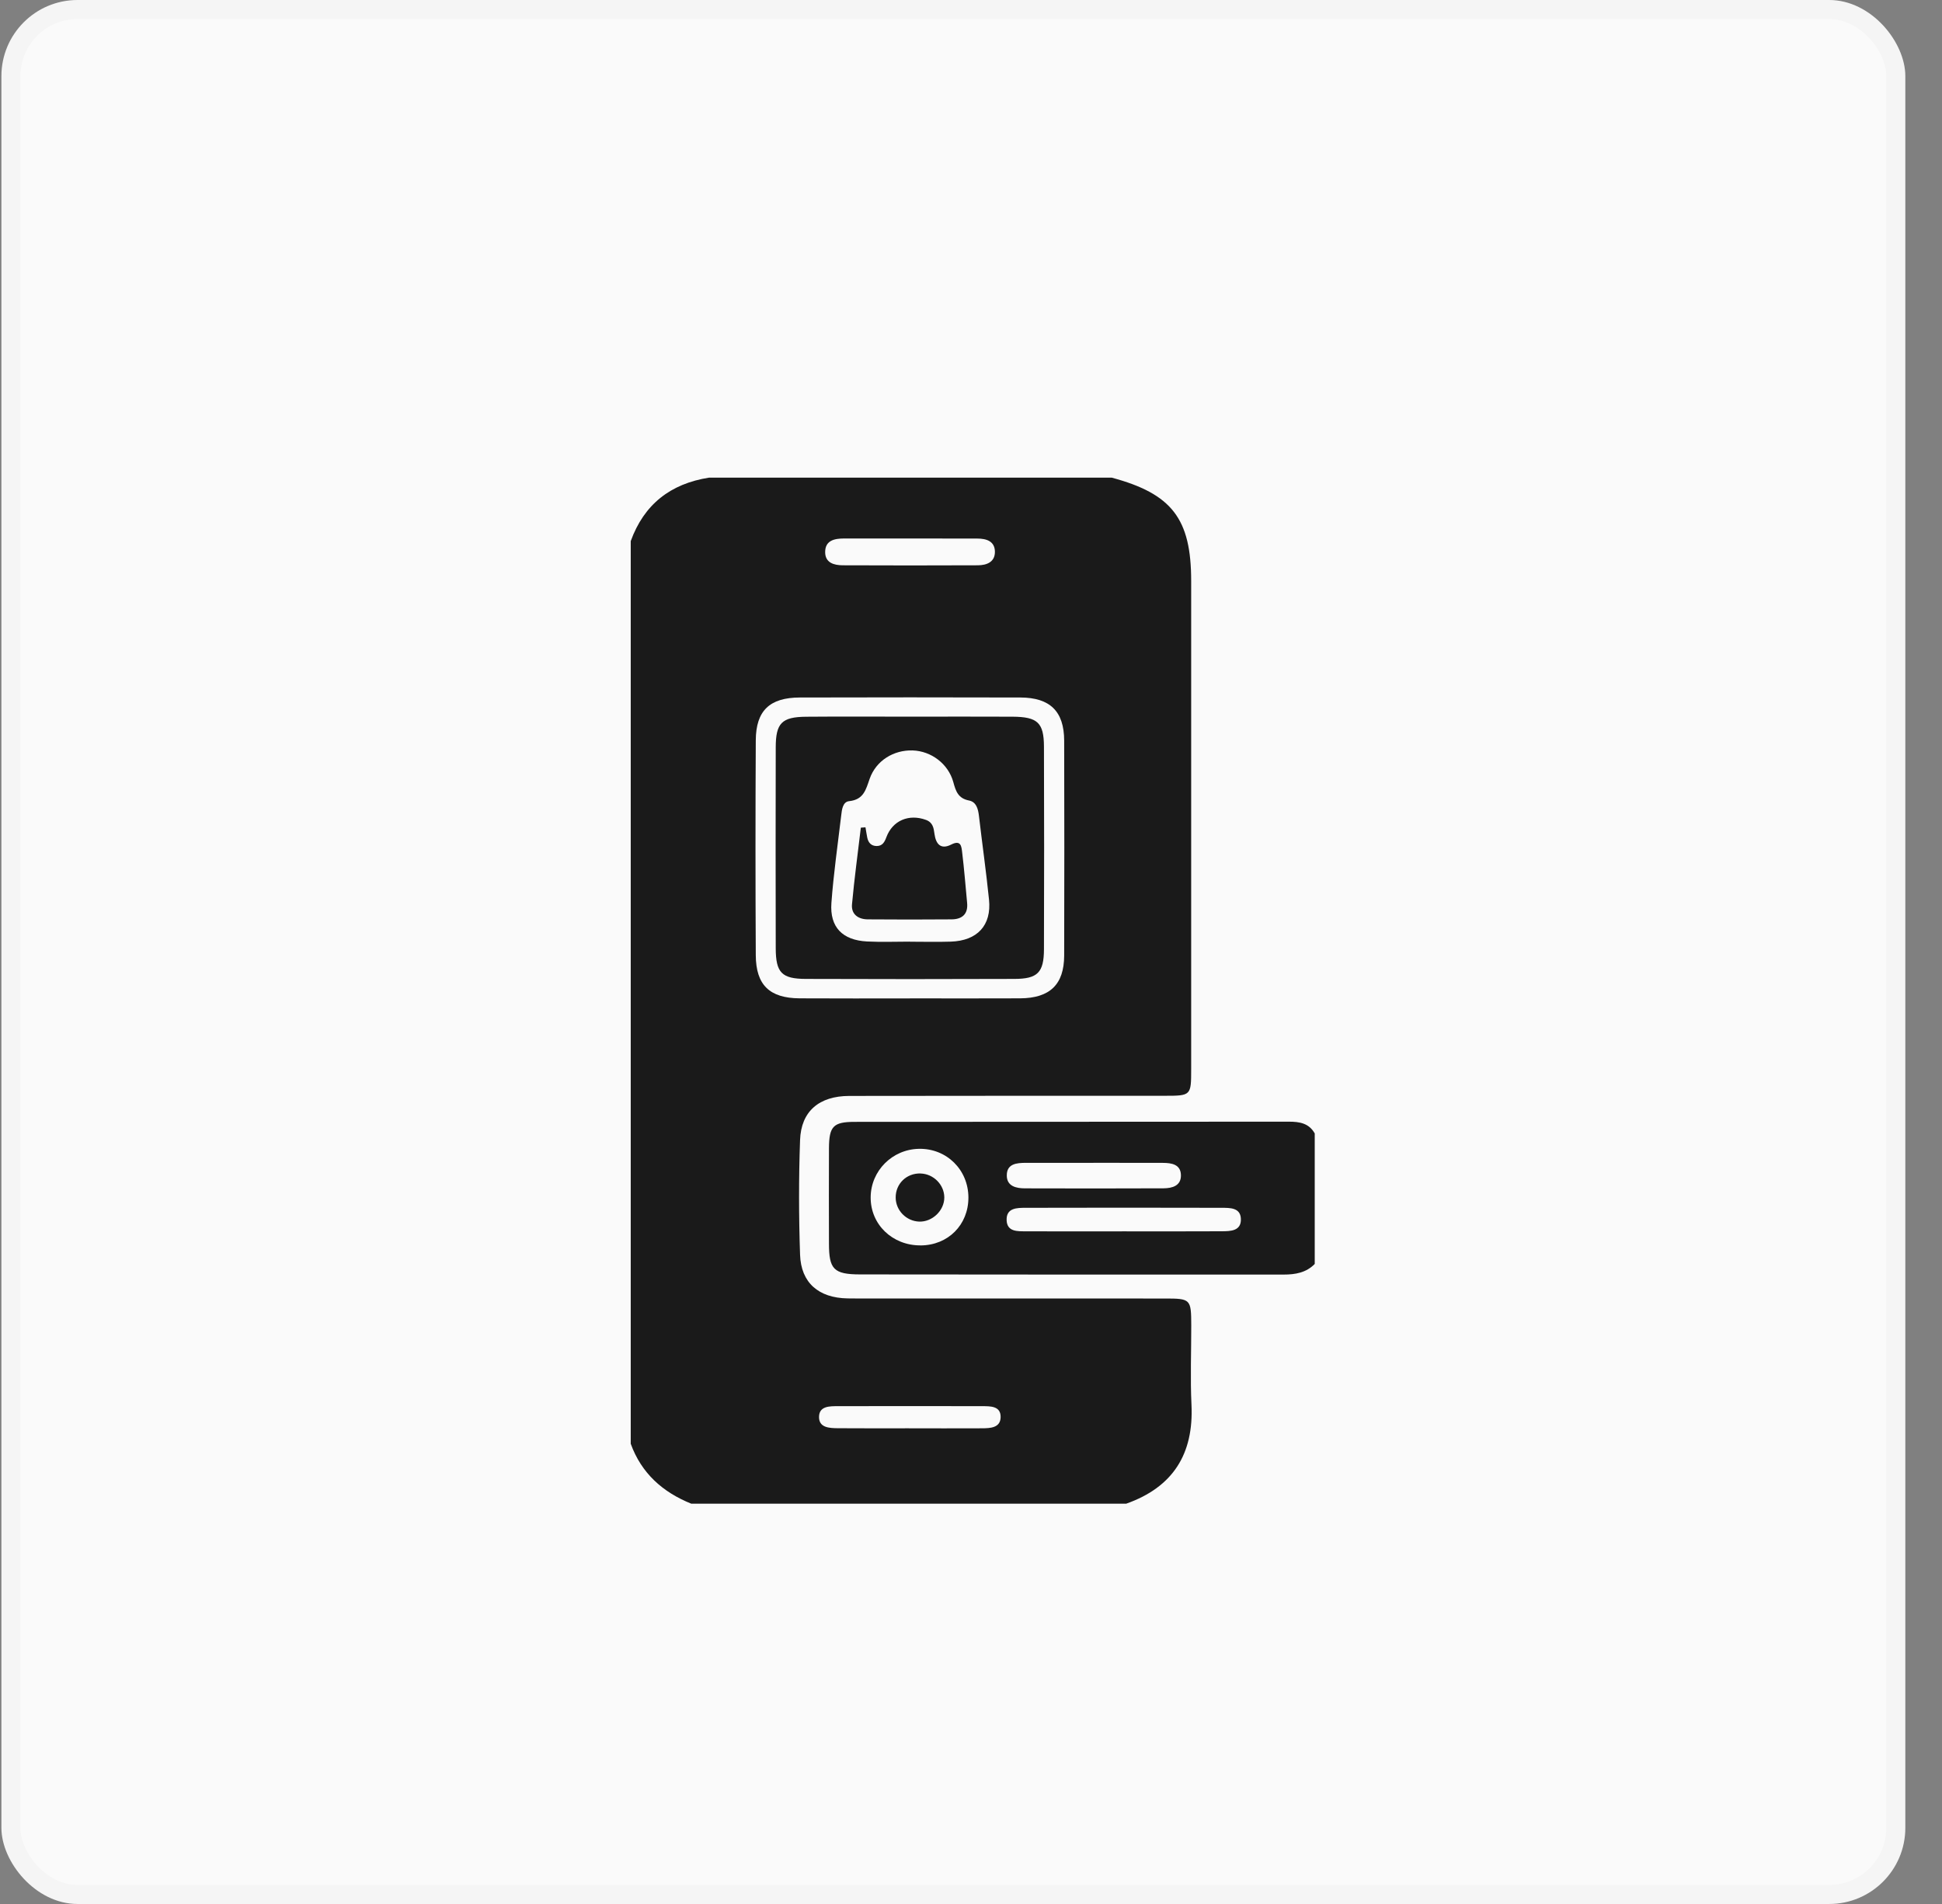<?xml version="1.0" encoding="UTF-8"?> <svg xmlns="http://www.w3.org/2000/svg" width="51" height="50" viewBox="0 0 51 50" fill="none"><rect x="0" y="0" width="51" height="50" fill="#808080" stroke="none"/><rect x="0.037" width="50" height="50" rx="2" fill="#FAFAFA"></rect><rect x="0.287" y="0.25" width="49.5" height="49.5" rx="1.75" stroke="black" stroke-opacity="0.02" stroke-width="0.5"></rect><g clip-path="url(#clip0_2333_1096)"><path d="M29.569 39.488H18.154C17.401 39.185 16.844 38.687 16.564 37.914V14.21C16.913 13.246 17.607 12.702 18.622 12.543H29.194C30.776 12.967 31.282 13.623 31.282 15.255C31.282 19.529 31.282 23.804 31.282 28.078C31.282 28.772 31.279 28.776 30.581 28.776C27.821 28.778 25.061 28.774 22.302 28.78C21.512 28.782 21.037 29.183 21.011 29.94C20.975 30.942 20.977 31.947 21.011 32.948C21.035 33.689 21.5 34.084 22.257 34.097C22.428 34.1 22.6 34.099 22.772 34.099C25.375 34.099 27.979 34.099 30.584 34.1C31.27 34.1 31.282 34.114 31.284 34.806C31.285 35.5 31.257 36.196 31.29 36.889C31.351 38.178 30.809 39.054 29.57 39.49L29.569 39.488ZM23.892 26.218C24.858 26.218 25.823 26.222 26.79 26.217C27.573 26.212 27.945 25.853 27.947 25.092C27.952 23.211 27.952 21.331 27.947 19.45C27.945 18.683 27.578 18.319 26.798 18.317C24.867 18.311 22.935 18.312 21.004 18.317C20.214 18.319 19.852 18.662 19.848 19.442C19.838 21.322 19.838 23.203 19.848 25.084C19.852 25.868 20.211 26.211 20.997 26.217C21.962 26.223 22.928 26.219 23.894 26.219L23.892 26.218ZM23.938 14.141C23.347 14.141 22.757 14.139 22.165 14.141C21.916 14.142 21.67 14.19 21.67 14.499C21.67 14.779 21.901 14.844 22.133 14.845C23.314 14.85 24.496 14.85 25.678 14.845C25.916 14.844 26.132 14.758 26.128 14.485C26.123 14.21 25.903 14.143 25.664 14.143C25.089 14.141 24.514 14.143 23.938 14.141ZM23.869 37.509C24.507 37.509 25.145 37.511 25.782 37.508C26.005 37.507 26.273 37.499 26.278 37.215C26.283 36.919 26.007 36.928 25.788 36.927C24.528 36.924 23.267 36.924 22.007 36.927C21.787 36.927 21.511 36.922 21.509 37.211C21.508 37.494 21.781 37.504 22.002 37.506C22.624 37.511 23.246 37.508 23.869 37.508V37.509Z" fill="#1A1A1A"></path><path d="M34.527 33.192C34.304 33.422 34.017 33.471 33.713 33.471C30.005 33.471 26.297 33.473 22.588 33.467C21.893 33.466 21.77 33.329 21.77 32.655C21.768 31.822 21.766 30.989 21.77 30.157C21.773 29.58 21.881 29.462 22.443 29.461C26.245 29.457 30.047 29.46 33.849 29.456C34.13 29.456 34.377 29.497 34.527 29.765V33.191V33.192ZM24.176 32.706C24.898 32.702 25.433 32.166 25.432 31.447C25.43 30.719 24.86 30.156 24.135 30.169C23.433 30.181 22.87 30.745 22.865 31.441C22.86 32.155 23.435 32.709 24.176 32.705V32.706ZM29.511 32.336C30.368 32.336 31.226 32.339 32.083 32.334C32.319 32.333 32.603 32.328 32.587 32.002C32.573 31.711 32.298 31.719 32.082 31.718C30.367 31.714 28.653 31.713 26.938 31.718C26.705 31.718 26.419 31.718 26.436 32.052C26.452 32.349 26.721 32.334 26.938 32.335C27.795 32.339 28.653 32.337 29.51 32.336H29.511ZM28.716 30.537C28.125 30.537 27.534 30.535 26.943 30.537C26.7 30.538 26.435 30.558 26.44 30.875C26.444 31.152 26.686 31.206 26.914 31.207C28.128 31.211 29.341 31.211 30.555 31.206C30.784 31.205 31.02 31.14 31.013 30.859C31.007 30.576 30.767 30.539 30.537 30.538C29.931 30.536 29.323 30.538 28.717 30.536L28.716 30.537Z" fill="#1A1A1A"></path><path d="M23.929 18.82C24.818 18.82 25.707 18.816 26.595 18.821C27.248 18.826 27.413 18.978 27.416 19.605C27.422 21.379 27.422 23.154 27.416 24.928C27.414 25.54 27.249 25.706 26.639 25.707C24.815 25.714 22.992 25.714 21.167 25.707C20.529 25.706 20.374 25.543 20.372 24.903C20.368 23.143 20.368 21.385 20.372 19.626C20.373 18.989 20.531 18.828 21.169 18.822C22.089 18.814 23.008 18.82 23.928 18.82H23.929ZM23.893 24.728V24.73C24.252 24.73 24.611 24.74 24.969 24.728C25.666 24.705 26.043 24.3 25.973 23.624C25.898 22.888 25.794 22.155 25.708 21.42C25.686 21.24 25.639 21.059 25.448 21.022C25.161 20.966 25.1 20.776 25.035 20.537C24.902 20.056 24.454 19.724 23.97 19.707C23.471 19.69 23.008 19.973 22.84 20.448C22.74 20.732 22.684 20.999 22.3 21.039C22.131 21.056 22.108 21.264 22.091 21.418C22.001 22.182 21.89 22.946 21.834 23.714C21.788 24.349 22.125 24.691 22.772 24.724C23.145 24.743 23.52 24.728 23.894 24.728H23.893Z" fill="#1A1A1A"></path><path d="M24.177 30.817C24.515 30.827 24.796 31.11 24.799 31.443C24.802 31.787 24.484 32.093 24.138 32.08C23.798 32.067 23.523 31.785 23.522 31.448C23.52 31.084 23.809 30.805 24.177 30.816V30.817Z" fill="#1A1A1A"></path><path d="M22.729 21.728C22.744 21.815 22.757 21.903 22.774 21.989C22.8 22.124 22.875 22.217 23.024 22.217C23.174 22.217 23.231 22.112 23.277 21.987C23.44 21.547 23.868 21.367 24.317 21.531C24.5 21.599 24.52 21.743 24.541 21.899C24.577 22.162 24.703 22.32 24.98 22.179C25.238 22.047 25.249 22.232 25.267 22.376C25.321 22.819 25.356 23.265 25.398 23.709C25.427 24.006 25.266 24.142 24.986 24.143C24.253 24.149 23.521 24.149 22.789 24.143C22.536 24.141 22.35 24.008 22.375 23.746C22.436 23.075 22.528 22.405 22.607 21.735C22.648 21.732 22.689 21.729 22.73 21.726L22.729 21.728Z" fill="#1A1A1A"></path></g><defs><clipPath id="clip0_2333_1096"><rect width="17.963" height="26.945" fill="white" transform="translate(16.564 12.543)"></rect></clipPath></defs></svg> 